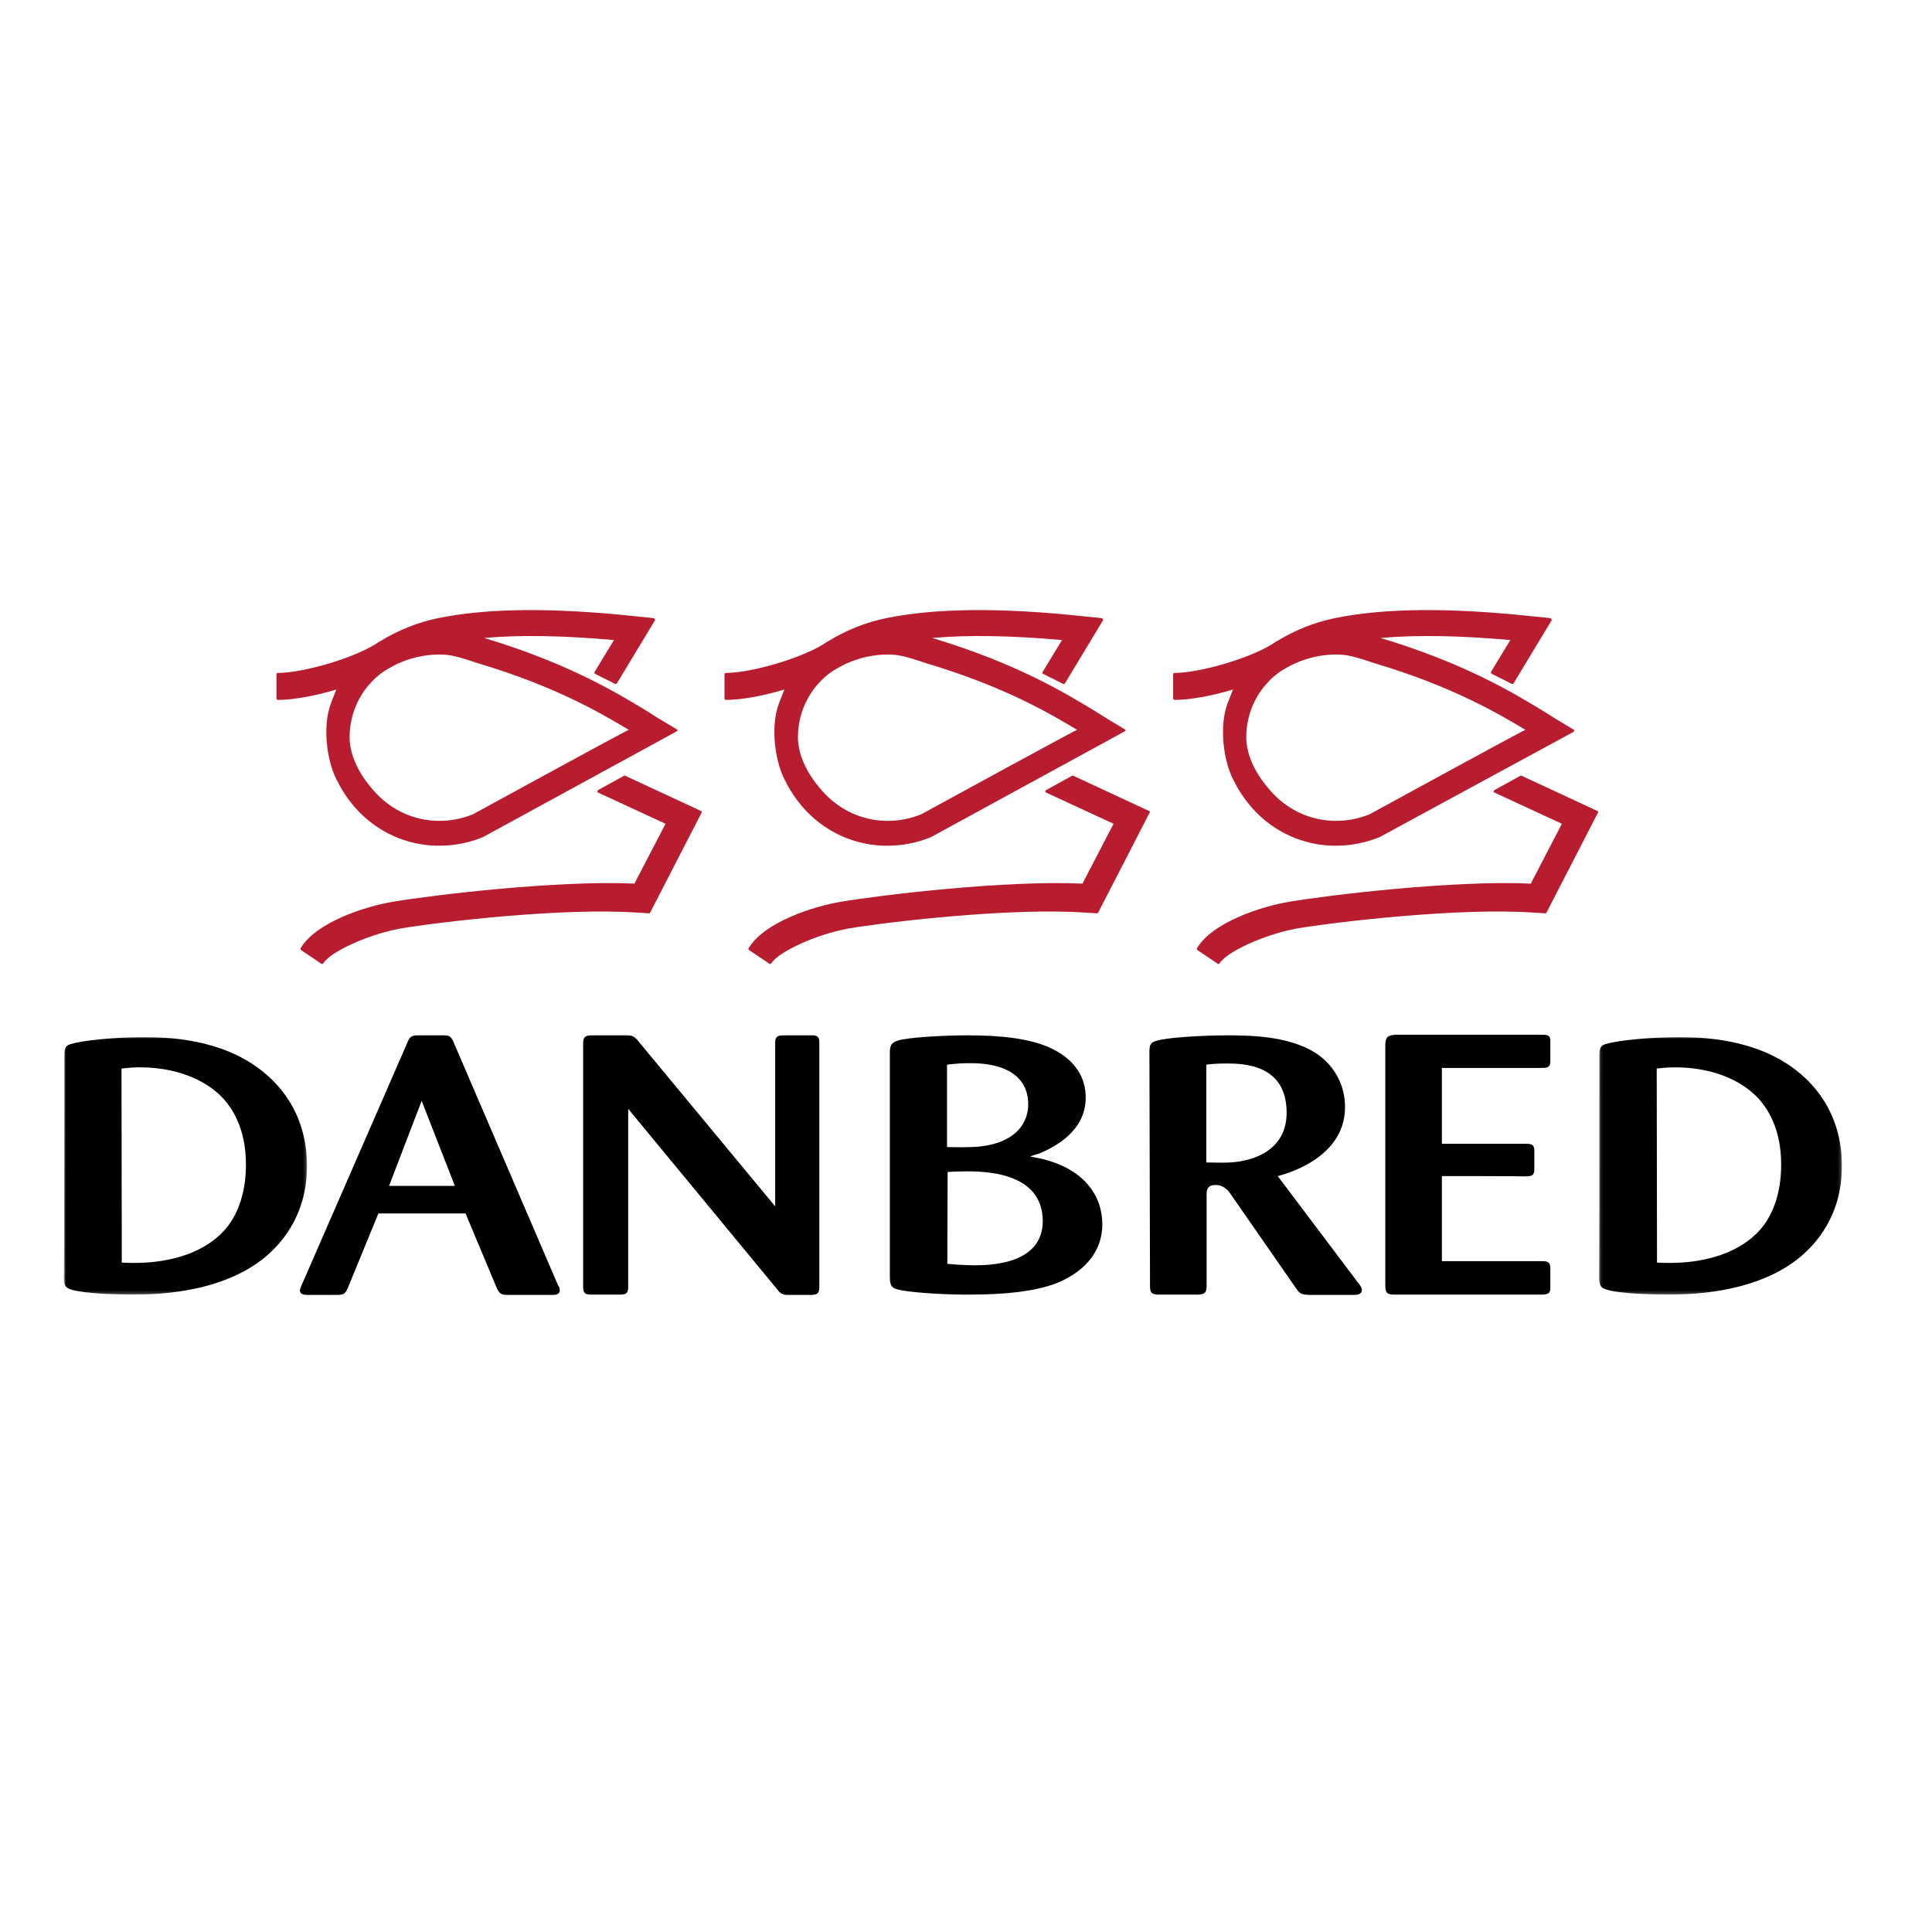 <?xml version="1.0" encoding="utf-8"?>
<!-- Generator: Adobe Illustrator 19.2.1, SVG Export Plug-In . SVG Version: 6.00 Build 0)  -->
<svg version="1.1" id="layer" xmlns="http://www.w3.org/2000/svg" xmlns:xlink="http://www.w3.org/1999/xlink" x="0px" y="0px"
	 viewBox="0 0 652 652" style="enable-background:new 0 0 652 652;" xml:space="preserve">
<style type="text/css">
	.st0{filter:url(#Adobe_OpacityMaskFilter);}
	.st1{fill:#FFFFFF;}
	.st2{mask:url(#b_1_);}
	.st3{filter:url(#Adobe_OpacityMaskFilter_1_);}
	.st4{mask:url(#d_1_);}
	.st5{fill:#B81D2F;}
</style>
<g>
	<g transform="translate(0 18)">
		<defs>
			<filter id="Adobe_OpacityMaskFilter" filterUnits="userSpaceOnUse" x="21.7" y="332" width="81.9" height="86.9">
				<feColorMatrix  type="matrix" values="1 0 0 0 0  0 1 0 0 0  0 0 1 0 0  0 0 0 1 0"/>
			</filter>
		</defs>
		<mask maskUnits="userSpaceOnUse" x="21.7" y="332" width="81.9" height="86.9" id="b_1_">
			<g class="st0">
				<path id="a_1_" class="st1" d="M21.7,332v86.9h81.9V332H21.7z"/>
			</g>
		</mask>
		<path class="st2" d="M41.1,408.1c2,0.1,3.3,0.1,4.4,0.1c12.3,0,23.7-3.6,30.4-11.2c3.7-4.2,7.1-11.3,7.1-22
			c0-12.8-5.1-19.3-7.4-22c-6.6-7.3-17.3-10.8-28.3-10.8c-2.7,0-4.4,0.2-6.3,0.4L41.1,408.1L41.1,408.1z M21.7,337.9
			c0-2.8,1.1-3.3,2.4-3.6c3.7-1.2,15-2.3,24.3-2.3c8.4,0,26,0.6,39.5,11c5.1,3.9,15.7,13.7,15.7,32.5c0,17.5-9.6,26.8-13.6,30.3
			c-11.6,9.9-28.6,13.1-45,13.1c-5.9,0-16.6-0.4-20.6-1.6c-2.1-0.5-2.7-1.3-2.9-3.7C21.7,413.6,21.7,337.9,21.7,337.9z"/>
	</g>
	<path d="M153.5,400.2l-11.2-28.7l-11,28.7H153.5z M157.1,409.5h-29.4l-10.3,25.1c-0.9,2-1.3,2.4-3.8,2.4h-9.6c-1,0-2.8,0-2.8-1.6
		c0-0.2,0.7-2.1,0.9-2.4l35.4-81.2c0.7-1.7,1.2-2.4,3.5-2.4h8.4c2.2,0,2.6,0.2,3.5,1.9l35.4,82.4c0.4,0.5,0.6,1.1,0.6,1.7
		c0,1.5-1.4,1.6-2.5,1.6h-14.6c-2.5,0-3-0.1-4.1-2.2L157.1,409.5L157.1,409.5z M261.6,407.1v-55.2c0-1.9,0.6-2.5,2.9-2.5h9.1
		c2.3-0.1,2.9,0.5,2.9,2.5v82.6c0,2.1-0.9,2.5-3,2.5h-8.1c-1.7-0.2-2.2-0.6-3.7-2.6L212,374.2v60c0,2-0.4,2.7-2.9,2.7H200
		c-2.3,0-3.2-0.2-3.2-2.5V352c0-2.4,1.2-2.6,3.2-2.6h11c2.5,0,3,0.2,4.6,2.2L261.6,407.1L261.6,407.1z M319.7,426.5
		c2.2,0.2,5.5,0.5,9.5,0.5c13.4,0,22.7-4.4,22.7-14.9c0-16.8-20.1-16.8-26-16.8c-2.6,0-4.1,0.1-6.1,0.2L319.7,426.5L319.7,426.5z
		 M319.7,387.1c3.8,0.1,6.7,0.1,10.2-0.1c16-1.5,17.1-11.3,17.1-14.2c0-14-16.1-14-19.5-14c-2.9,0-4.6,0.1-7.9,0.5V387.1z
		 M300.3,355.2c0-2.5,0.6-3.4,2.9-4.1c3.5-1,14.8-1.7,23.3-1.7c10.7,0,21.4,0.9,28.9,4.7c7.7,3.9,11,9.8,11,16.3
		c0,11.1-10,16.5-15.5,18.8c-1.2,0.4-2.2,0.7-3.3,1.1c1.2,0.2,2.2,0.4,3.2,0.6c15,3.3,21.2,12.6,21.2,22.2c0,10.1-7,16.8-16.4,20.3
		c-6.7,2.3-15.3,3.5-29.1,3.5c-10.9,0-20.5-1-23-1.6c-2.6-0.6-3.2-1.3-3.2-4.5C300.3,430.9,300.3,355.2,300.3,355.2z M407.1,392.3
		c5.4,0.1,7.1,0.1,9.4-0.1c8.7-0.9,17.7-5.3,17.7-16.7c0-16.6-15-16.6-20.6-16.6c-3,0-5.1,0.2-6.5,0.4
		C407.1,359.3,407.1,392.3,407.1,392.3z M387.9,355.2c0-2.8,0.4-3.4,2.5-4c3.2-1,14.5-1.8,24-1.8c8.6,0,21.4,0.4,30.1,6.3
		c6,4.1,9.5,10.8,9.4,18c0,13.5-12.5,20.5-22.7,23.2l27.2,36.1c0.6,0.7,1.2,1.6,1.2,2.3c0,1.7-1.9,1.7-2.9,1.7H442
		c-3.1-0.1-3.3-0.4-4.8-2.5l-21.8-31.4c-0.7-1.1-2.3-3.2-5.2-3.2c-3,0-3,2.1-3,3.2V434c0,2.2-0.6,2.9-3.3,2.9h-12.6
		c-2,0-3.2-0.2-3.2-2.6L387.9,355.2L387.9,355.2z M486.6,396.9v28.7H520c2.1,0,3.2,0.1,3.2,2.5v7.2c-0.3,1.2-0.8,1.6-3.2,1.6h-49.1
		c-2.4,0-3.4-0.2-3.4-2.9v-81.3c0-2.7,0.8-3.3,3.4-3.5H520c2,0,3.4,0,3.2,2.4v6.1c0.1,2.5-0.8,2.7-3.2,2.7h-33.4V386h28.2
		c2.1,0,3,0.2,3,2.4v6.1c0,2.2-0.8,2.5-3.1,2.5C514.6,396.9,486.6,396.9,486.6,396.9z"/>
	<g transform="translate(65 18)">
		<defs>
			<filter id="Adobe_OpacityMaskFilter_1_" filterUnits="userSpaceOnUse" x="474.7" y="332" width="81.9" height="86.9">
				<feColorMatrix  type="matrix" values="1 0 0 0 0  0 1 0 0 0  0 0 1 0 0  0 0 0 1 0"/>
			</filter>
		</defs>
		<mask maskUnits="userSpaceOnUse" x="474.7" y="332" width="81.9" height="86.9" id="d_1_">
			<g class="st3">
				<path id="c_1_" class="st1" d="M556.7,418.9V332h-81.9v86.9H556.7z"/>
			</g>
		</mask>
		<path class="st4" d="M494.2,408.1c2,0.1,3.3,0.1,4.4,0.1c12.3,0,23.7-3.6,30.4-11.2c3.7-4.2,7.1-11.3,7.1-22
			c0-12.8-5.1-19.3-7.4-22c-6.6-7.3-17.3-10.8-28.3-10.8c-2.7,0-4.4,0.2-6.3,0.4L494.2,408.1L494.2,408.1z M474.7,337.9
			c0-2.8,1.1-3.3,2.4-3.6c3.7-1.2,15-2.3,24.3-2.3c8.4,0,26,0.6,39.5,11c5.1,3.9,15.7,13.7,15.7,32.5c0,17.5-9.6,26.8-13.6,30.3
			c-11.6,9.9-28.6,13.1-45,13.1c-5.9,0-16.6-0.4-20.5-1.6c-2.1-0.5-2.7-1.3-2.9-3.7C474.7,413.6,474.7,337.9,474.7,337.9z"/>
	</g>
	<path class="st5" d="M159.6,274.8c-3.7,1.5-7.7,2.3-11.7,2.2h-0.5c-7.7-0.2-14.9-3.5-20.2-9c-6.2-6.5-9.5-13.6-9.2-20.1
		c0.2-6.2,2.5-12.2,6.6-16.9l0.2-0.2c1.5-1.8,3.3-3.3,5.3-4.6c0.5-0.3,0.9-0.5,1.4-0.8c5.4-3.1,11.6-4.7,17.9-4.5
		c3.2,0.1,6.2,1.1,9.4,2.1c0.8,0.3,1.6,0.5,2.4,0.8c26.6,7.9,42.3,17.3,51,22.5C211.9,246.2,159.6,274.8,159.6,274.8z M228.5,246.2
		l-5.8-3.5c-1.1-0.6-2.1-1.3-3.2-2c-10.9-6.7-27.5-16.8-56.1-25.4c12.2-1.1,26.9-0.8,43.8,0.7l-6.5,10.7c-0.1,0.1-0.1,0.2-0.1,0.4
		c0,0.1,0.1,0.2,0.2,0.3l6.8,3.4c0.2,0.1,0.5,0,0.6-0.2l12.8-21.2c0.1-0.1,0.1-0.3,0-0.5c-0.1-0.1-0.2-0.2-0.4-0.3l-6-0.6
		c-27.8-3-50.2-2.8-66.7,0.6c-6.9,1.4-13.6,4.1-19.6,7.8c0,0-0.1,0-0.1,0c-7.6,5.5-25.9,10.7-34.4,10.7c-0.3,0-0.5,0.2-0.5,0.5
		c0,0,0,0,0,0v8.1c0,0.3,0.2,0.5,0.5,0.5c5.1,0,12.4-1.3,19.7-3.5c-0.6,1.5-1.2,3.1-1.8,4.6c-3.2,8.4-1.1,21.1,2.5,26.9l0.1,0.3
		c1.6,3.1,4.1,6.6,6.7,9.3c6.8,7.1,16.1,11.3,26,11.6l1.4,0c5,0,10-1,14.6-2.9l65.4-35.7c0.2-0.1,0.3-0.4,0.2-0.7
		C228.6,246.3,228.5,246.2,228.5,246.2L228.5,246.2z M236.4,273.6L211,261.8c-0.1-0.1-0.3-0.1-0.4,0l-8.7,4.8
		c-0.2,0.1-0.3,0.3-0.3,0.5c0,0.2,0.1,0.4,0.3,0.4l22.7,10.5l-10.5,20.2c-25.8-1.2-67.7,3.8-81.4,6.1l0,0c-9.7,1.6-26,7-31.2,15.6
		c-0.2,0.3-0.1,0.6,0.2,0.8l6.7,4.5c0.2,0.2,0.6,0.1,0.7-0.1c0,0,0,0,0,0c2.4-3.9,14.9-9.6,25.3-11.6h0l0.4-0.1
		c13.6-2.3,55.4-7.2,80.5-5.4l3.5,0.2c0.2,0.1,0.5,0,0.6-0.2l17.4-33.8c0.1-0.1,0.1-0.3,0-0.4C236.6,273.8,236.5,273.7,236.4,273.6
		 M310.9,274.8c-3.7,1.5-7.7,2.3-11.7,2.2h-0.5c-7.7-0.2-14.9-3.5-20.2-9c-6.2-6.5-9.5-13.6-9.2-20.1c0.2-6.2,2.5-12.2,6.6-16.9
		l0.2-0.2c1.5-1.8,3.3-3.3,5.3-4.6c0.5-0.3,0.9-0.5,1.4-0.8c5.4-3.1,11.6-4.7,17.9-4.5c3.2,0.1,6.2,1.1,9.4,2.1
		c0.8,0.3,1.6,0.5,2.4,0.8c26.6,7.9,42.3,17.3,51,22.5C363.2,246.2,310.9,274.8,310.9,274.8z M379.7,246.2l-5.8-3.5l-3.2-2
		c-10.9-6.7-27.5-16.8-56.1-25.4c12.2-1.1,26.9-0.8,43.8,0.7l-6.5,10.7c-0.1,0.1-0.1,0.2-0.1,0.4c0,0.1,0.1,0.2,0.2,0.3l6.8,3.4
		c0.2,0.1,0.5,0,0.6-0.2l12.8-21.2c0.1-0.1,0.1-0.3,0-0.5c-0.1-0.1-0.2-0.2-0.4-0.3l-6-0.6c-27.8-3-50.2-2.8-66.7,0.6
		c-6.9,1.4-13.6,4.1-19.6,7.8c0,0-0.1,0-0.1,0c-7.6,5.5-25.9,10.7-34.4,10.7c-0.3,0-0.5,0.2-0.5,0.5c0,0,0,0,0,0v8.1
		c0,0.3,0.2,0.5,0.5,0.5c5.1,0,12.4-1.3,19.7-3.5c-0.6,1.5-1.2,3.1-1.8,4.6c-3.2,8.4-1.1,21.1,2.5,26.9l0.1,0.3
		c1.6,3.1,4.1,6.6,6.7,9.3c6.8,7.1,16.1,11.3,26,11.6l1.4,0c5,0,10-1,14.6-2.9l65.4-35.7c0.1-0.1,0.2-0.2,0.2-0.4
		C380,246.4,379.9,246.3,379.7,246.2L379.7,246.2z M387.6,273.6l-25.4-11.8c-0.1-0.1-0.3-0.1-0.4,0l-8.7,4.8
		c-0.2,0.1-0.3,0.3-0.3,0.5c0,0.2,0.1,0.4,0.3,0.4l22.7,10.5l-10.5,20.2c-25.8-1.2-67.7,3.8-81.4,6.1l0,0c-9.7,1.6-26,7-31.2,15.6
		c-0.2,0.3-0.1,0.6,0.2,0.8l6.7,4.5c0.2,0.2,0.6,0.1,0.7-0.1c0,0,0,0,0,0c2.4-3.9,14.9-9.6,25.3-11.6h0l0.4-0.1
		c13.6-2.3,55.4-7.2,80.5-5.4l3.5,0.2c0.2,0.1,0.5,0,0.6-0.2l17.4-33.8c0.1-0.1,0.1-0.3,0-0.4C387.9,273.8,387.8,273.7,387.6,273.6
		 M462.2,274.8c-3.7,1.5-7.7,2.3-11.7,2.2h-0.5c-7.7-0.2-14.9-3.5-20.2-9c-6.2-6.5-9.5-13.6-9.2-20.1c0.2-6.2,2.5-12.2,6.6-16.9
		l0.2-0.2c1.5-1.8,3.3-3.3,5.3-4.6c0.5-0.3,0.9-0.5,1.4-0.8c5.4-3.1,11.6-4.7,17.9-4.5c3.2,0.1,6.2,1.1,9.4,2.1
		c0.8,0.3,1.6,0.5,2.4,0.8c26.6,7.9,42.3,17.3,51,22.5C514.5,246.2,462.2,274.8,462.2,274.8z M531,246.2l-5.8-3.5
		c-1-0.6-2.1-1.3-3.2-2c-10.9-6.7-27.5-16.8-56.1-25.4c12.2-1.1,26.9-0.8,43.8,0.7l-6.5,10.7c-0.1,0.1-0.1,0.2,0,0.4
		c0,0.1,0.1,0.2,0.2,0.3l6.8,3.4c0.2,0.1,0.5,0,0.6-0.2l12.8-21.2c0.1-0.1,0.1-0.3,0-0.5c-0.1-0.1-0.2-0.2-0.4-0.3l-6-0.6
		c-27.8-3-50.2-2.8-66.7,0.6c-6.9,1.4-13.6,4.1-19.6,7.8c0,0-0.1,0-0.1,0c-7.6,5.5-25.9,10.7-34.4,10.7c-0.3,0-0.5,0.2-0.5,0.5
		c0,0,0,0,0,0v8.1c0,0.3,0.2,0.5,0.5,0.5c5.1,0,12.4-1.3,19.7-3.5c-0.6,1.5-1.2,3.1-1.8,4.6c-3.2,8.4-1.1,21.1,2.5,26.9l0.1,0.3
		c1.6,3.1,4.1,6.6,6.7,9.3c6.8,7.1,16.1,11.3,26,11.6l1.4,0c5,0,9.9-1,14.6-2.9L531,247c0.2-0.1,0.3-0.4,0.2-0.7
		C531.1,246.3,531.1,246.2,531,246.2L531,246.2z M538.9,273.6l-25.4-11.8c-0.1-0.1-0.3-0.1-0.4,0l-8.7,4.8c-0.2,0.1-0.3,0.3-0.3,0.5
		c0,0.2,0.1,0.4,0.3,0.4l22.7,10.5l-10.5,20.2c-25.8-1.2-67.7,3.8-81.4,6.1l0,0c-9.7,1.6-26,7-31.2,15.6c-0.2,0.3-0.1,0.6,0.2,0.8
		l6.7,4.5c0.2,0.2,0.6,0.1,0.7-0.1c0,0,0,0,0,0c2.4-3.9,14.9-9.6,25.3-11.6h0l0.4-0.1c13.6-2.3,55.4-7.2,80.5-5.4l3.5,0.2
		c0.2,0.1,0.5,0,0.6-0.2l17.4-33.8c0.1-0.1,0.1-0.3,0-0.4C539.1,273.8,539,273.7,538.9,273.6"/>
</g>
</svg>
